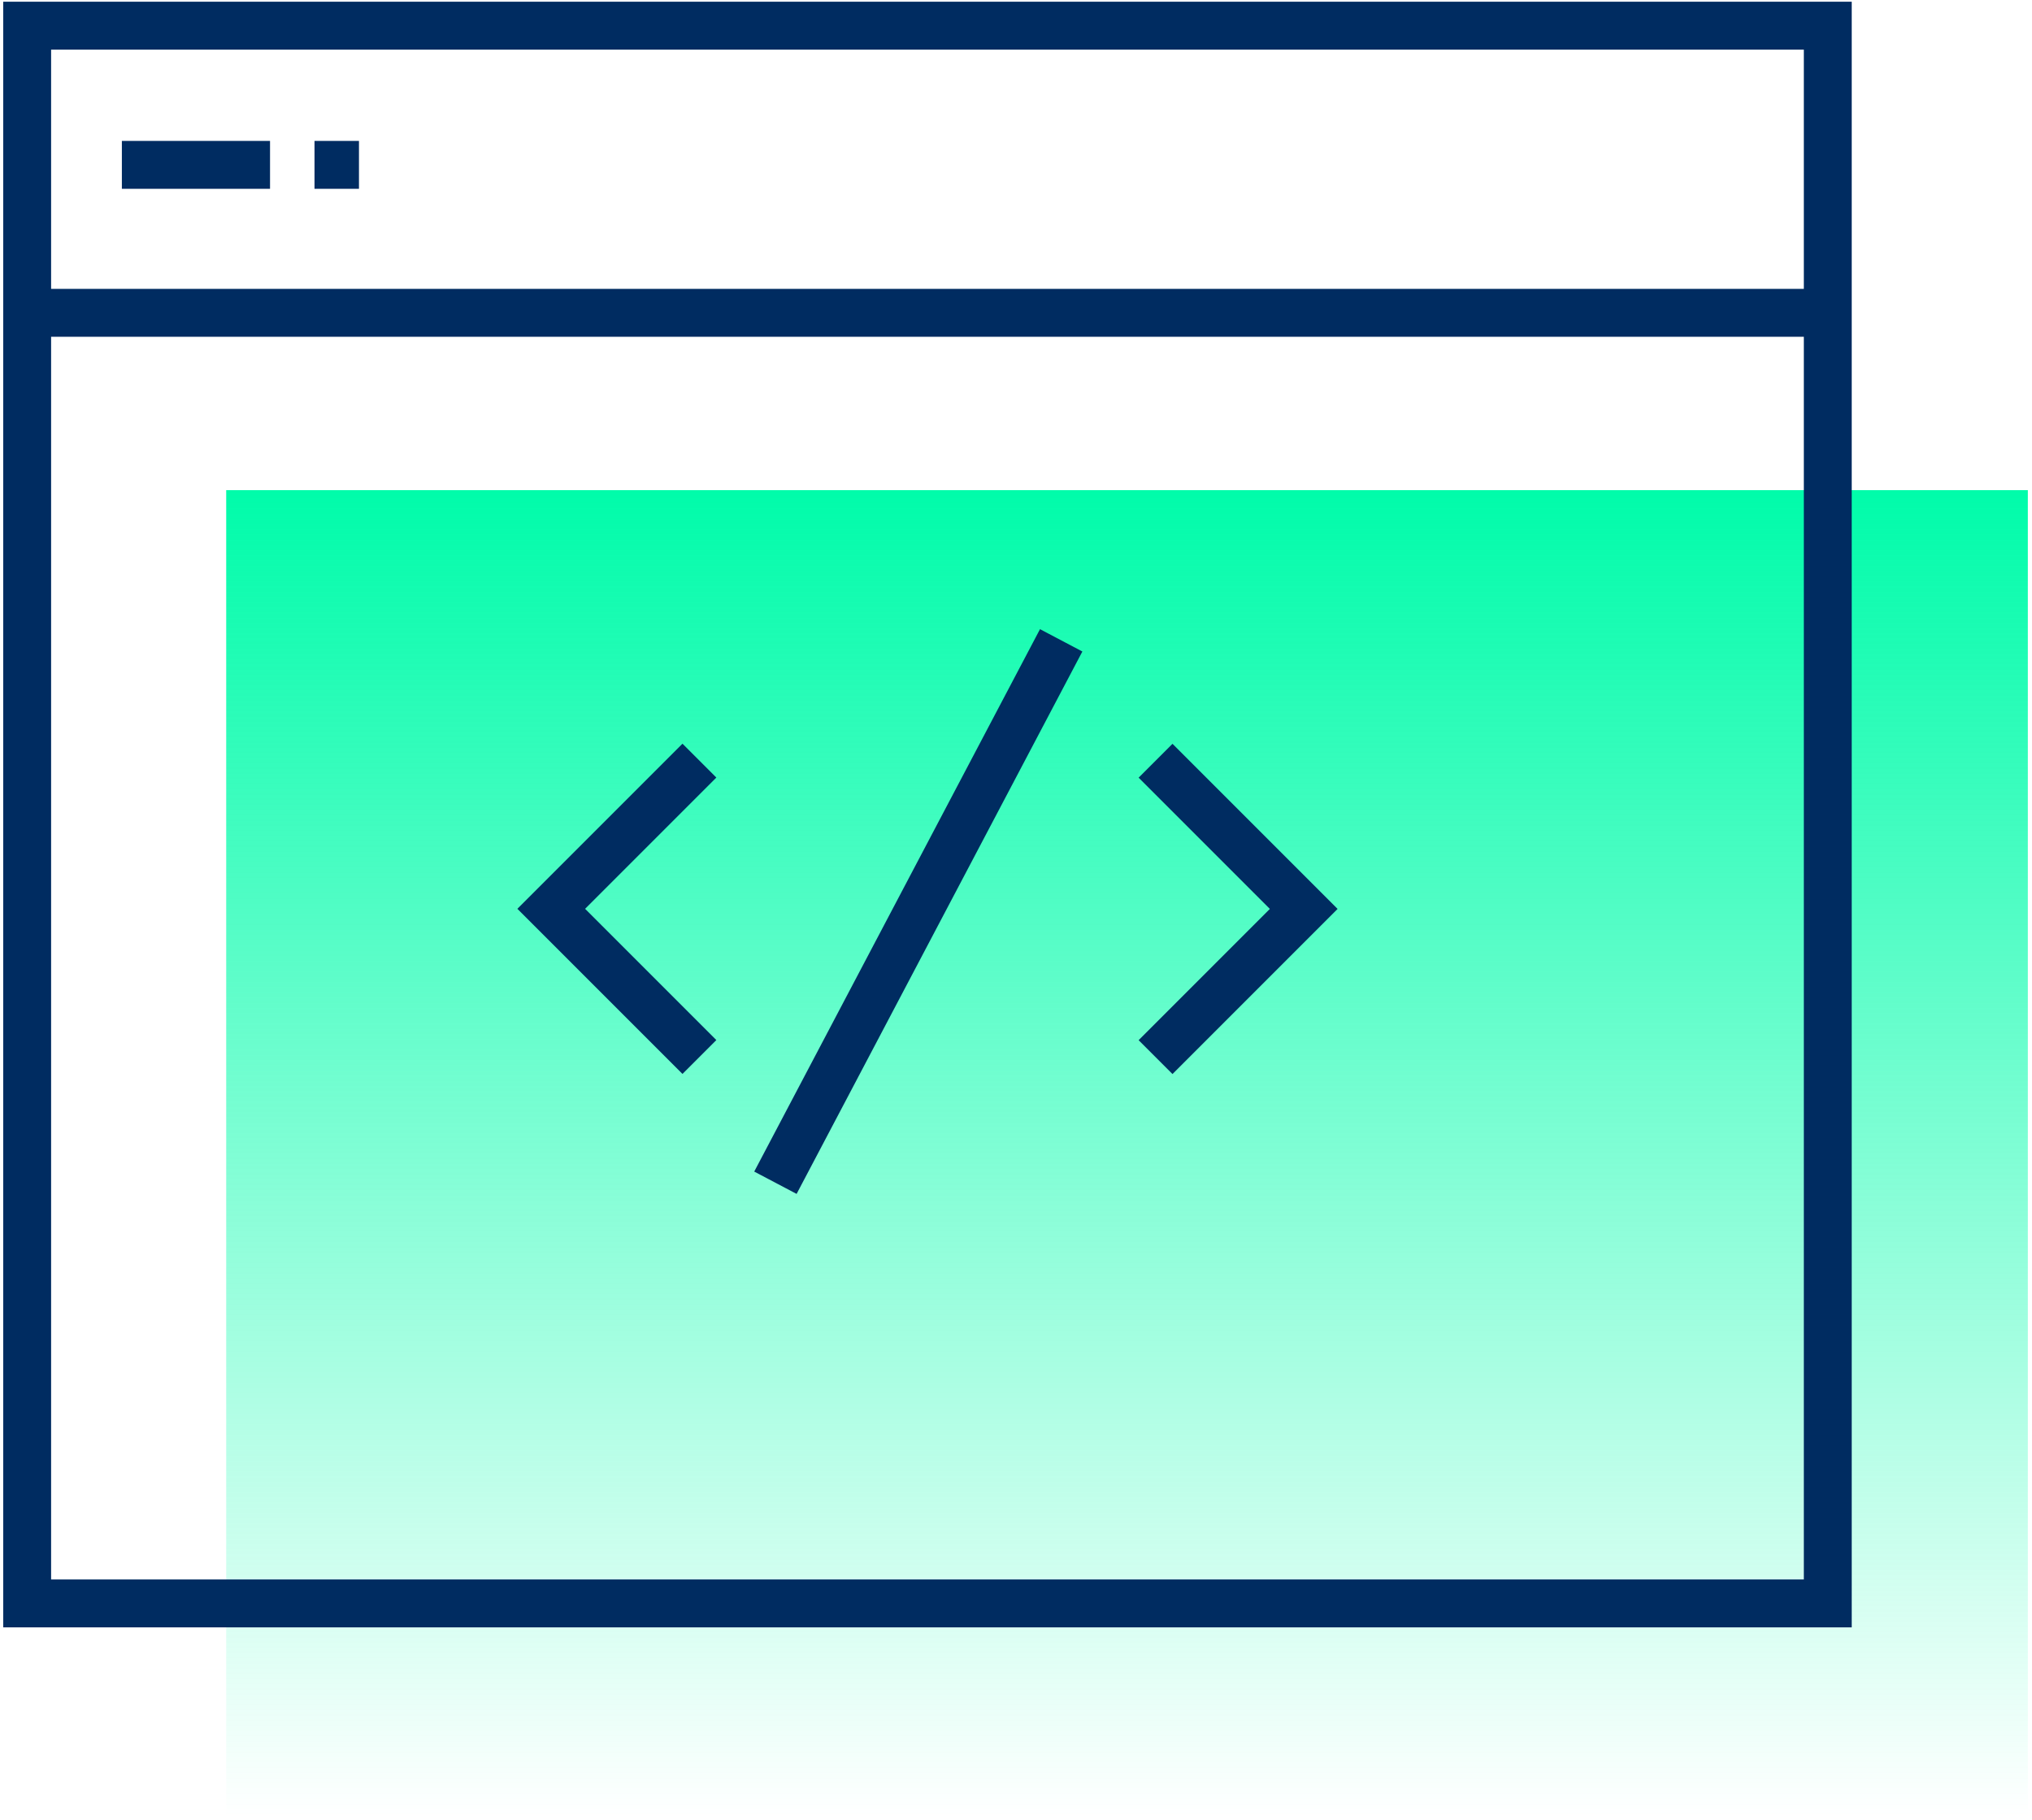 <?xml version="1.0" encoding="UTF-8"?> <svg xmlns="http://www.w3.org/2000/svg" width="297" height="266" viewBox="0 0 297 266" fill="none"><path d="M296.391 71.634H33.062V265.583H296.391V71.634Z" fill="url(#paint0_linear_388_492)"></path><path d="M267.151 3.751H3.969V234.339H267.151V3.751Z" stroke="#002C61" stroke-width="7"></path><path d="M5.836 45.719H267.15" stroke="#002C61" stroke-width="7"></path><path d="M155.104 93.585L113.336 172.857" stroke="#002C61" stroke-width="7"></path><path d="M102.226 111.165L80.57 132.823L102.226 154.481" stroke="#002C61" stroke-width="7"></path><path d="M168.898 154.498L190.554 132.839L168.898 111.181" stroke="#002C61" stroke-width="7"></path><path d="M17.812 24.094H39.468" stroke="#002C61" stroke-width="7"></path><path d="M45.969 24.094H52.467" stroke="#002C61" stroke-width="7"></path><defs><linearGradient id="paint0_linear_388_492" x1="164.718" y1="71.634" x2="164.718" y2="265.583" gradientUnits="userSpaceOnUse"><stop stop-color="#00FCAA"></stop><stop offset="1" stop-color="#00FCAA" stop-opacity="0"></stop></linearGradient></defs></svg> 
